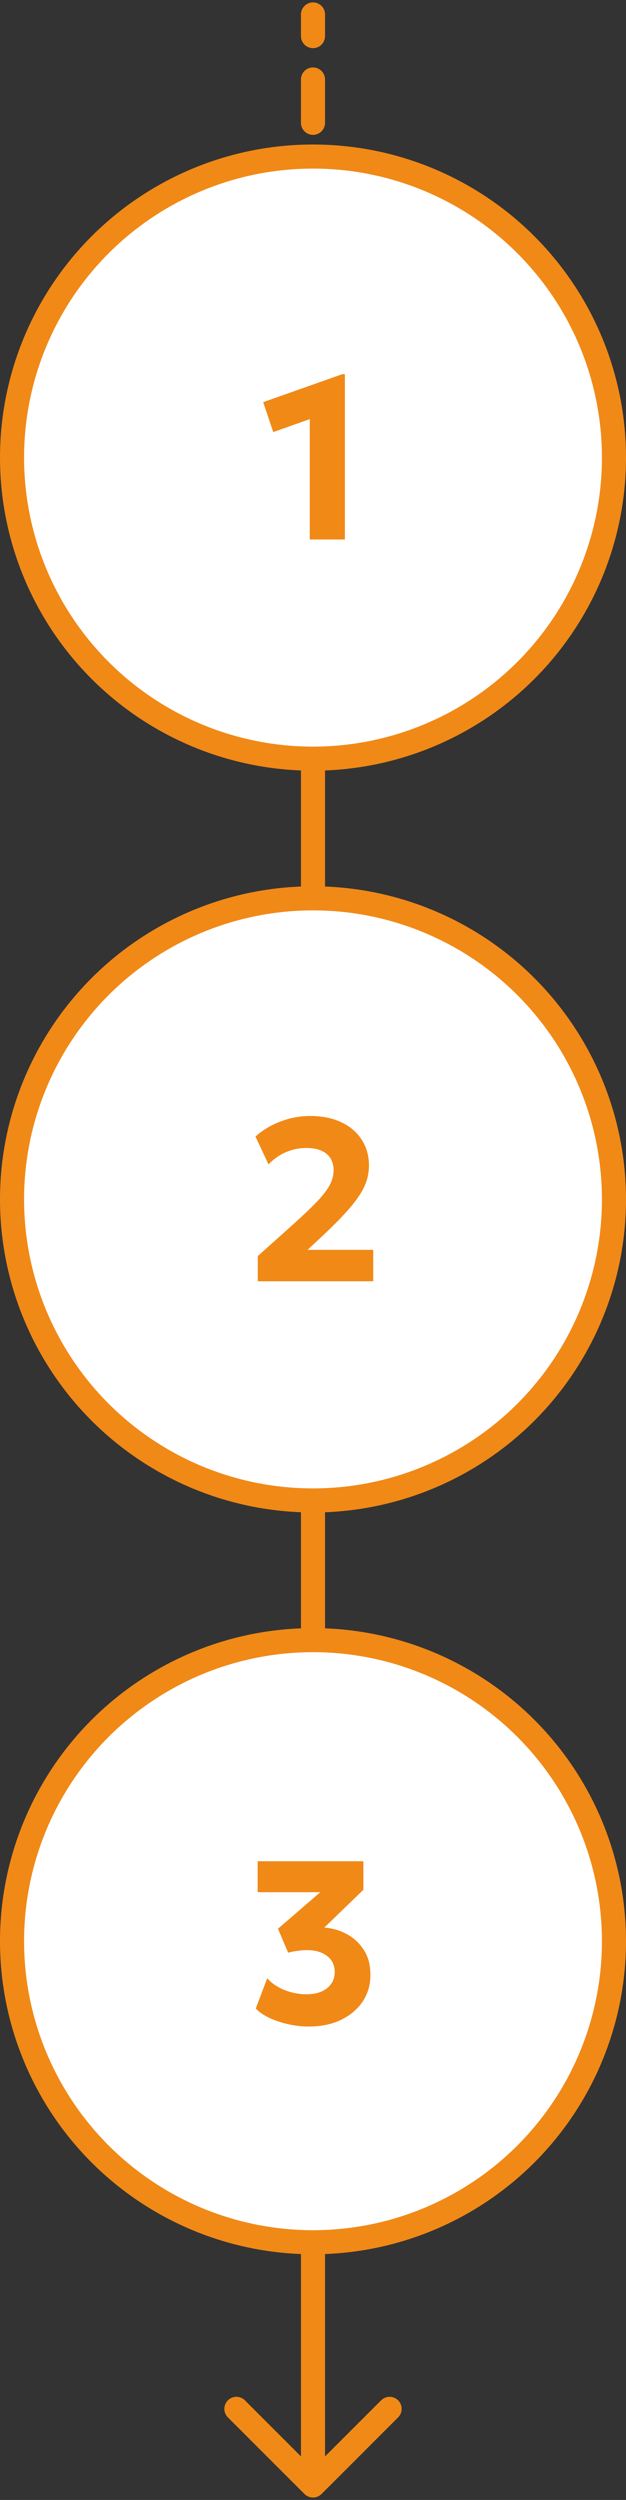 <svg width="130" height="519" viewBox="0 0 130 519" fill="none" xmlns="http://www.w3.org/2000/svg">
<rect x="0" y="0" width="130" height="519" fill="#333333" stroke="none"/>
<path d="M63.232 517.768C64.209 518.744 65.791 518.744 66.768 517.768L82.678 501.858C83.654 500.882 83.654 499.299 82.678 498.322C81.701 497.346 80.118 497.346 79.142 498.322L65 512.464L50.858 498.322C49.882 497.346 48.299 497.346 47.322 498.322C46.346 499.299 46.346 500.882 47.322 501.858L63.232 517.768ZM62.5 31L62.5 516L67.5 516L67.5 31L62.5 31Z" fill="#F18917"/>
<path d="M67.5 3C67.5 1.619 66.381 0.5 65 0.5C63.619 0.5 62.5 1.619 62.5 3L67.5 3ZM62.5 7.5C62.5 8.881 63.619 10 65 10C66.381 10 67.5 8.881 67.5 7.5L62.5 7.5ZM67.5 16.5C67.5 15.119 66.381 14 65 14C63.619 14 62.5 15.119 62.5 16.5L67.5 16.5ZM62.5 25.5C62.5 26.881 63.619 28 65 28C66.381 28 67.5 26.881 67.5 25.5L62.5 25.5ZM67.5 34.5C67.5 33.119 66.381 32 65 32C63.619 32 62.5 33.119 62.5 34.5L67.5 34.5ZM62.5 43.5C62.5 44.881 63.619 46 65 46C66.381 46 67.5 44.881 67.5 43.5L62.5 43.5ZM67.5 52.5C67.5 51.119 66.381 50 65 50C63.619 50 62.5 51.119 62.5 52.5L67.5 52.5ZM62.5 3L62.5 7.5L67.5 7.5L67.5 3L62.5 3ZM62.5 16.5L62.5 25.5L67.5 25.5L67.5 16.5L62.5 16.5ZM62.5 34.5L62.5 43.5L67.5 43.5L67.5 34.5L62.5 34.5ZM62.5 52.5L62.5 57L67.5 57L67.5 52.5L62.5 52.5Z" fill="#F18917"/>
<circle cx="65" cy="95" r="62.5" fill="white" stroke="#F18917" stroke-width="5"/>
<path d="M64.325 112V87.016L56.741 89.704L54.653 83.488L71.093 77.68H71.621V112H64.325Z" fill="#F18917"/>
<circle cx="65" cy="249" r="62.5" fill="white" stroke="#F18917" stroke-width="5"/>
<path d="M53.532 266V260.768L60.684 254.36C62.892 252.376 64.62 250.728 65.868 249.416C67.116 248.104 67.996 246.952 68.508 245.96C69.02 244.968 69.276 243.968 69.276 242.96C69.276 241.472 68.78 240.328 67.788 239.528C66.812 238.728 65.412 238.328 63.588 238.328C62.132 238.328 60.732 238.616 59.388 239.192C58.044 239.768 56.836 240.616 55.764 241.736L53.052 235.952C54.572 234.592 56.324 233.544 58.308 232.808C60.292 232.056 62.316 231.68 64.38 231.68C66.86 231.68 69.02 232.112 70.86 232.976C72.7 233.84 74.116 235.048 75.108 236.6C76.116 238.136 76.62 239.928 76.62 241.976C76.62 243.352 76.348 244.696 75.804 246.008C75.26 247.32 74.3 248.8 72.924 250.448C71.564 252.08 69.644 254.064 67.164 256.4L63.876 259.472H77.508V266H53.532Z" fill="#F18917"/>
<circle cx="65" cy="403" r="62.5" fill="white" stroke="#F18917" stroke-width="5"/>
<path d="M64.157 420.72C62.669 420.72 61.206 420.552 59.766 420.216C58.342 419.896 57.045 419.456 55.877 418.896C54.709 418.336 53.789 417.696 53.117 416.976L55.493 410.688C56.389 411.712 57.581 412.528 59.069 413.136C60.574 413.728 62.102 414.024 63.654 414.024C64.822 414.024 65.846 413.84 66.725 413.472C67.606 413.088 68.285 412.552 68.766 411.864C69.261 411.176 69.51 410.368 69.51 409.44C69.51 407.984 68.974 406.856 67.901 406.056C66.846 405.256 65.469 404.856 63.773 404.856C63.166 404.856 62.526 404.904 61.853 405C61.197 405.08 60.526 405.208 59.837 405.384L57.725 400.416L66.51 392.832H53.502V386.4H75.462V392.328L67.35 400.176C68.966 400.288 70.501 400.728 71.957 401.496C73.413 402.264 74.606 403.36 75.534 404.784C76.462 406.192 76.925 407.936 76.925 410.016C76.925 412.096 76.382 413.944 75.293 415.56C74.206 417.16 72.701 418.424 70.781 419.352C68.862 420.264 66.653 420.72 64.157 420.72Z" fill="#F18917"/>
</svg>
